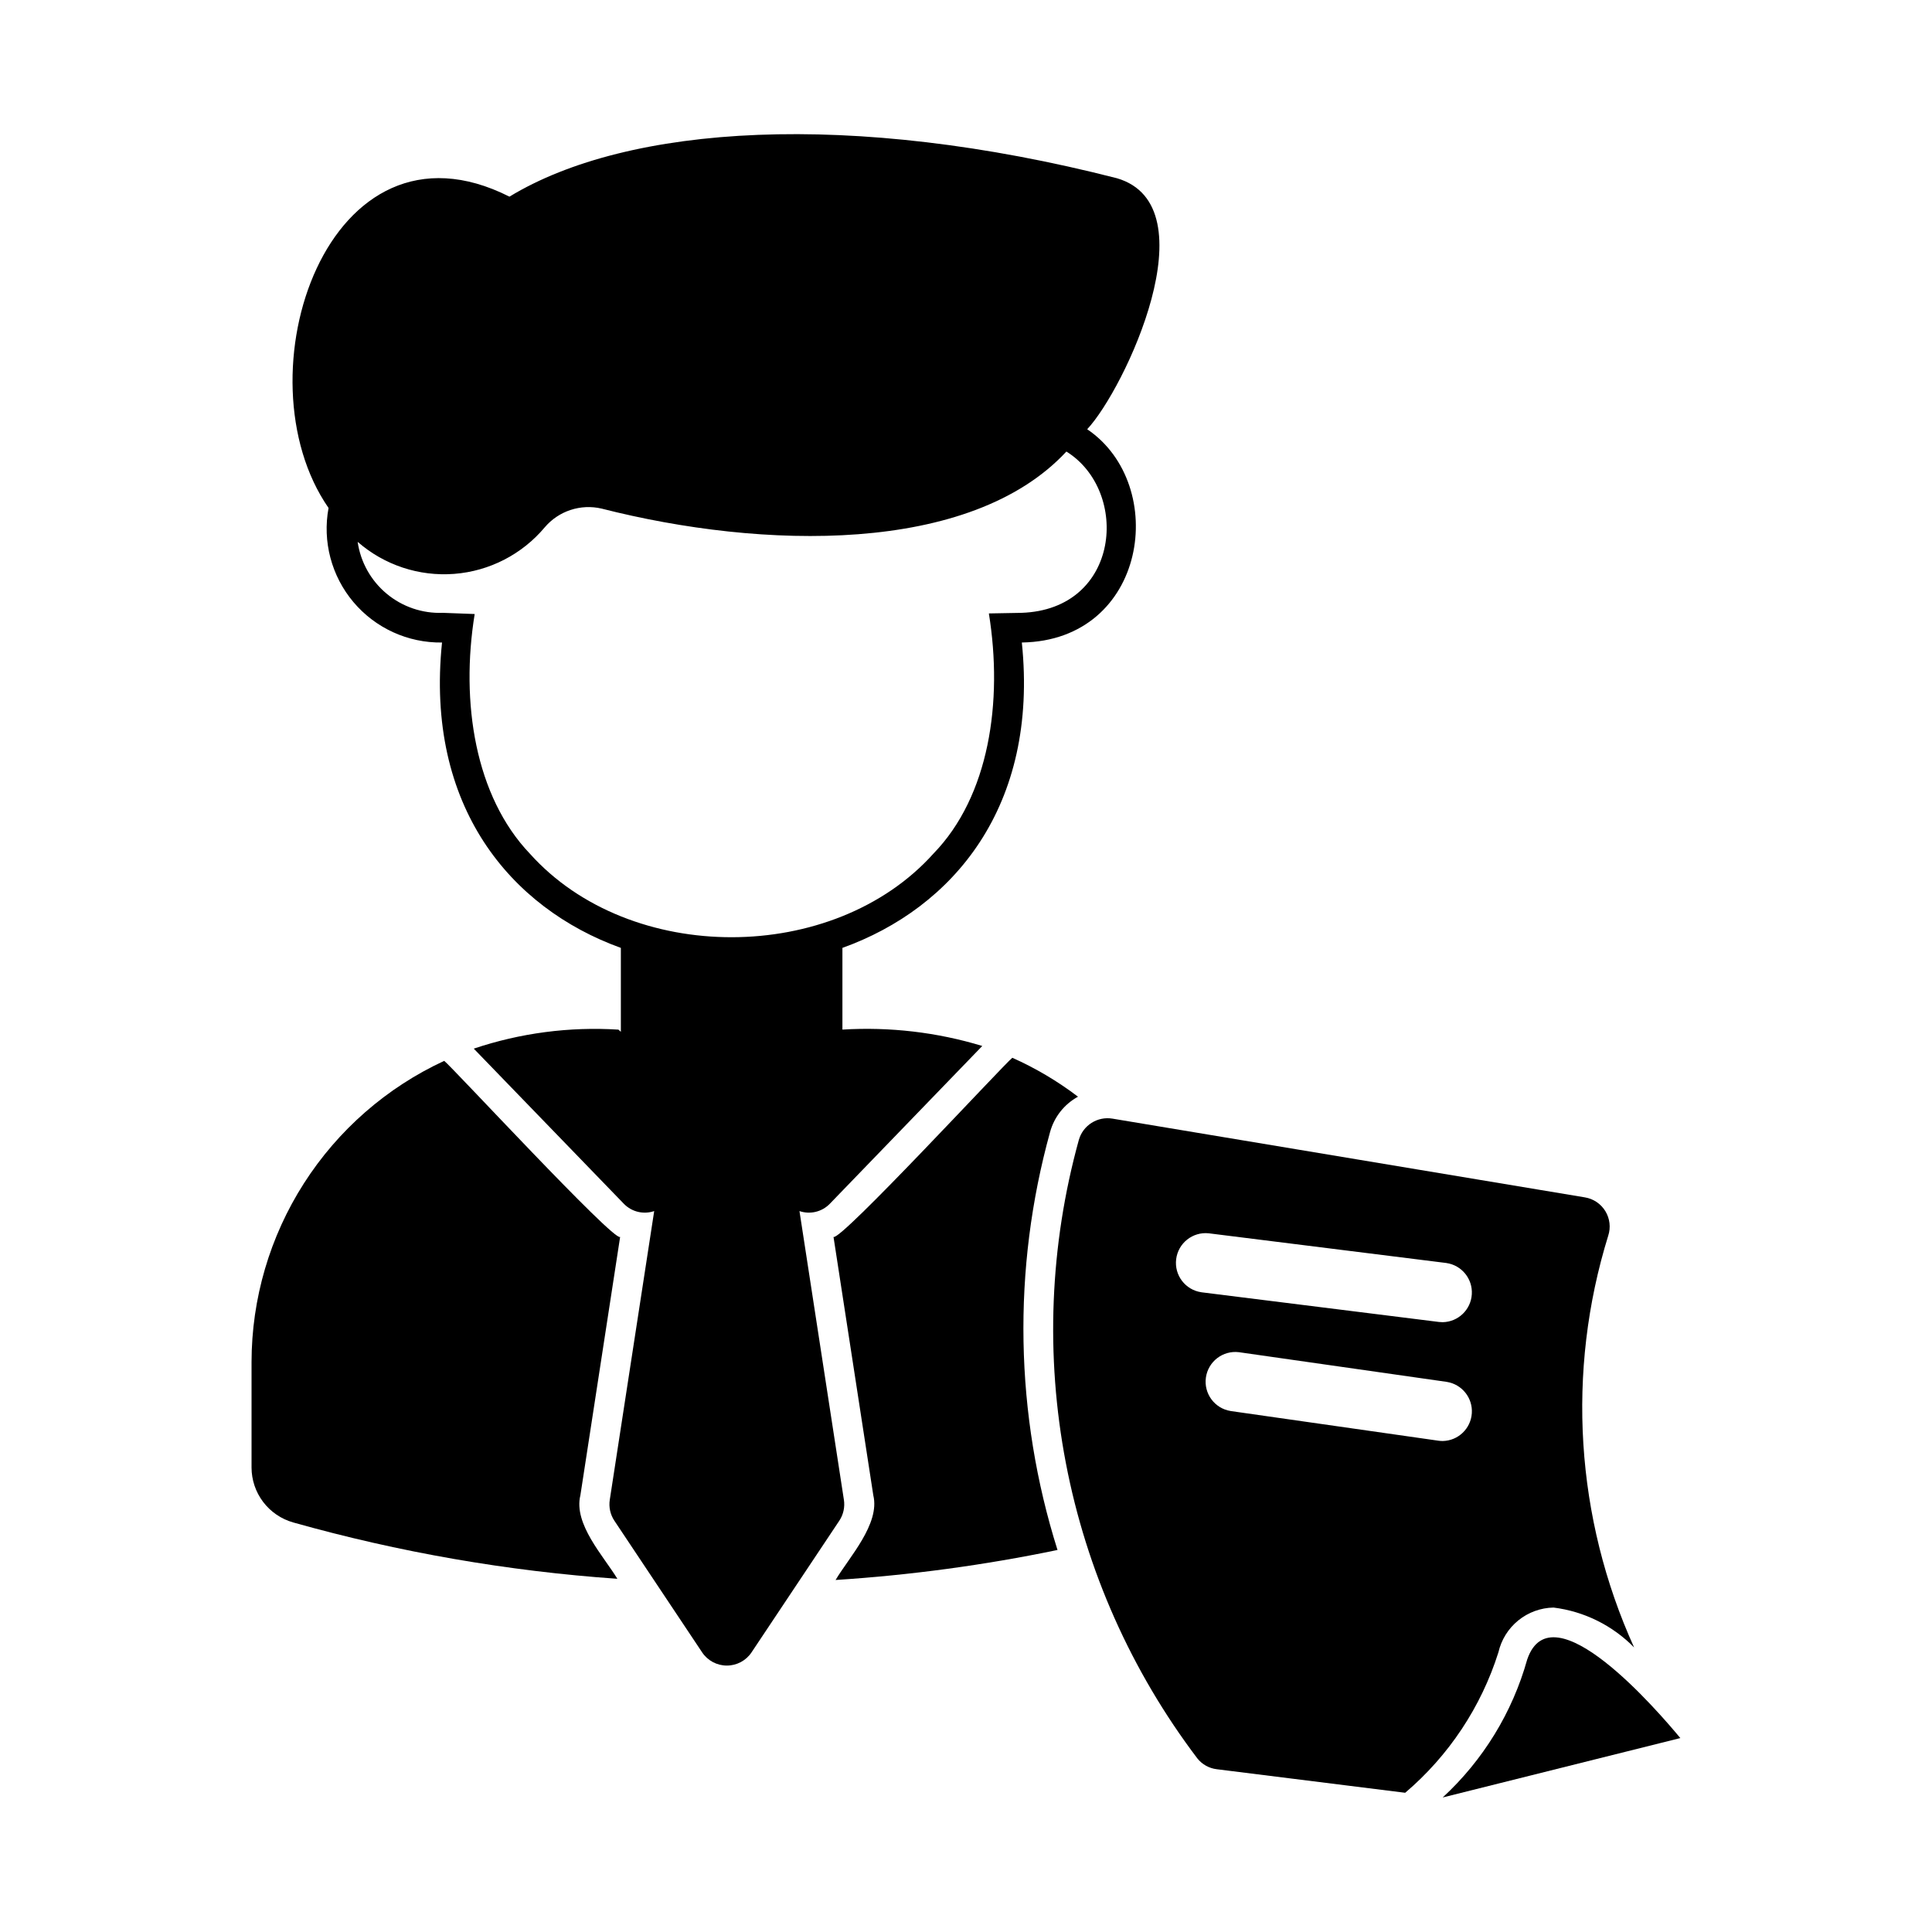 <?xml version="1.0" encoding="UTF-8"?>
<!-- Uploaded to: ICON Repo, www.svgrepo.com, Generator: ICON Repo Mixer Tools -->
<svg fill="#000000" width="800px" height="800px" version="1.1" viewBox="144 144 512 512" xmlns="http://www.w3.org/2000/svg">
 <g>
  <path d="m297.81 540.26 10.531-68.461c-1.652 1.32-44.664-45.207-46.621-46.66-15.23 7.055-28.129 18.316-37.176 32.457-9.047 14.137-13.863 30.57-13.883 47.355v27.945c0.004 3.293 1.082 6.5 3.07 9.125 1.988 2.629 4.781 4.535 7.949 5.438 28.055 7.902 56.848 12.91 85.926 14.938-3.59-5.941-11.688-14.516-9.797-22.137z"/>
  <path d="m422.28 444c1.094-3.996 3.766-7.375 7.398-9.367-5.383-4.094-11.223-7.555-17.398-10.312-2.031 1.531-45.664 48.789-47.391 47.469l10.547 68.488c1.836 7.586-6.465 16.477-9.996 22.434h0.004c19.762-1.27 39.414-3.926 58.805-7.953-11.336-35.957-12.02-74.422-1.969-110.76z"/>
  <path d="m367.64 541.46-11.773-76.516v0.004c2.801 0.957 5.902 0.227 7.984-1.875l40.461-41.879c-11.996-3.641-24.547-5.109-37.062-4.34v-21.656c29.363-10.547 52.035-37.473 47.547-80.926 33.25-0.512 39.121-41.766 17.32-56.52 9.887-10.531 32.879-59.211 7.871-66.52-70.453-18.023-129.5-14.246-160.98 4.883-48.094-24.277-72.18 47.531-47.941 82.5h0.004c-1.652 8.883 0.77 18.039 6.594 24.945 5.824 6.906 14.441 10.84 23.477 10.715-4.488 43.453 18.184 70.375 47.391 80.926v22.234l-0.645-0.57v-0.004c-12.984-0.816-26.004 0.895-38.336 5.039l39.832 41.172c2.082 2.102 5.184 2.832 7.984 1.875l-11.77 76.512c-0.301 1.945 0.137 3.93 1.23 5.566l23.242 34.863c1.457 2.191 3.918 3.504 6.547 3.504 2.633 0 5.094-1.312 6.551-3.504l23.242-34.863c1.094-1.637 1.531-3.621 1.234-5.566zm-83.203-171.21c-14.516-15.199-18.441-40.113-14.641-63.527l-8.422-0.316h-0.004c-5.422 0.211-10.734-1.598-14.906-5.07s-6.91-8.371-7.684-13.742c7.047 6.156 16.277 9.215 25.605 8.488 9.328-0.723 17.977-5.176 23.988-12.348 1.809-2.125 4.168-3.715 6.82-4.586 2.652-0.875 5.492-1.004 8.215-0.371 42.617 10.863 97.723 12.309 123.2-15.113 16.852 10.477 14.391 41.898-11.965 42.746l-8.582 0.156c3.789 23.457 0.055 48.445-14.645 63.605-26.477 29.527-80.453 29.656-106.98 0.078z"/>
  <path d="m548.73 583.77c-3.926 14.039-11.684 26.703-22.402 36.578l62.977-15.742c-5.664-6.828-34.031-39.973-40.574-20.836z"/>
  <path d="m555.71 570.02c8.102 1.012 15.625 4.734 21.344 10.566-15.562-34.305-18.004-73.121-6.863-109.1 0.715-2.18 0.438-4.559-0.754-6.516-1.191-1.957-3.18-3.293-5.441-3.656l-125.17-20.863c-3.981-0.668-7.828 1.766-8.926 5.648-7.707 27.895-8.883 57.188-3.438 85.609 5.445 28.426 17.367 55.207 34.84 78.277 1.273 1.605 3.129 2.641 5.164 2.879 0 0 36.09 4.512 49.918 6.238v0.004c11.57-9.84 20.133-22.734 24.707-37.215 0.762-3.328 2.613-6.305 5.262-8.457 2.652-2.152 5.945-3.356 9.359-3.414zm-29.367-44.137c-0.379 0-0.754-0.027-1.129-0.078l-55.105-7.871 0.004-0.004c-4.238-0.684-7.141-4.637-6.535-8.883 0.609-4.25 4.508-7.227 8.766-6.699l55.105 7.871-0.004 0.004c4.023 0.652 6.887 4.266 6.602 8.332-0.289 4.07-3.629 7.246-7.703 7.328zm0-31.488c-0.332 0-0.66-0.02-0.988-0.059l-62.977-7.871v-0.004c-4.246-0.613-7.215-4.512-6.684-8.766 0.531-4.258 4.371-7.305 8.637-6.856l62.977 7.871v0.004c4.059 0.586 6.992 4.188 6.738 8.285-0.25 4.094-3.602 7.312-7.703 7.394z"/>
 </g>
</svg>